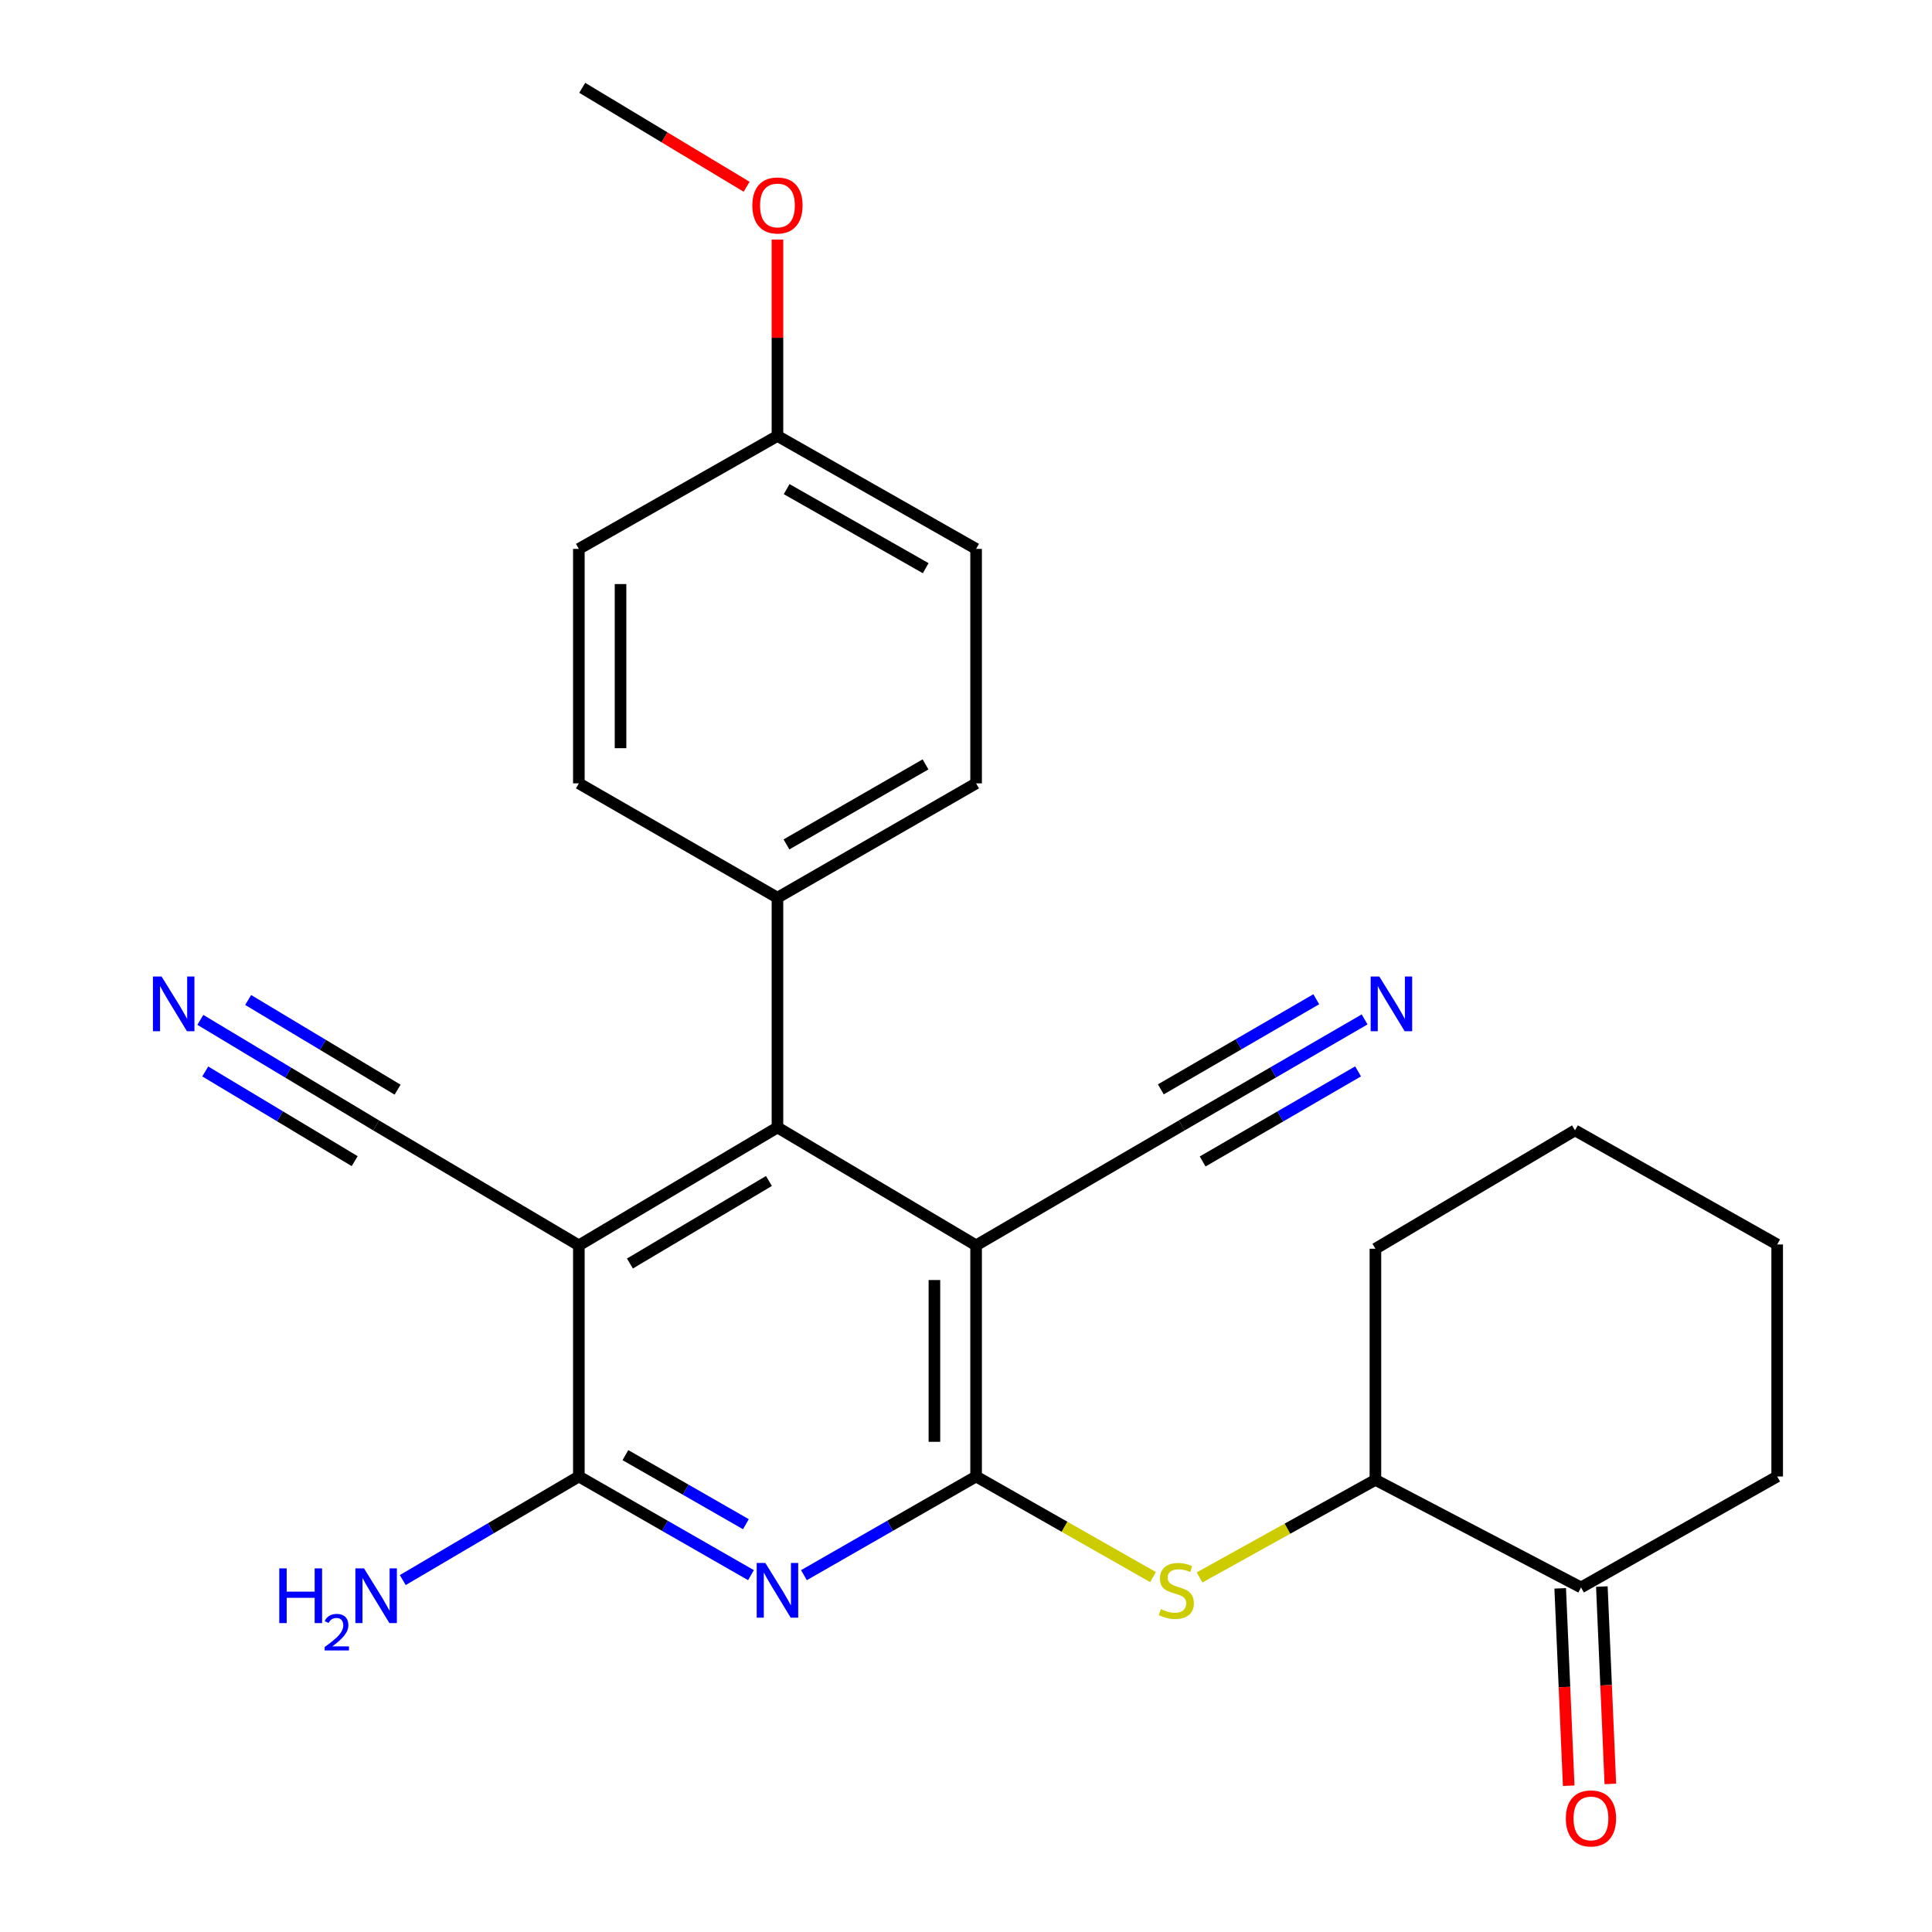 <?xml version='1.0' encoding='iso-8859-1'?>
<svg version='1.1' baseProfile='full'
              xmlns='http://www.w3.org/2000/svg'
                      xmlns:rdkit='http://www.rdkit.org/xml'
                      xmlns:xlink='http://www.w3.org/1999/xlink'
                  xml:space='preserve'
width='1000px' height='1000px' viewBox='0 0 1000 1000'>
<!-- END OF HEADER -->
<rect style='opacity:1.0;fill:#FFFFFF;stroke:none' width='1000' height='1000' x='0' y='0'> </rect>
<path class='bond-0' d='M 505.228,764.222 L 505.228,644.597' style='fill:none;fill-rule:evenodd;stroke:#000000;stroke-width:6px;stroke-linecap:butt;stroke-linejoin:miter;stroke-opacity:1' />
<path class='bond-0' d='M 483.653,746.278 L 483.653,662.541' style='fill:none;fill-rule:evenodd;stroke:#000000;stroke-width:6px;stroke-linecap:butt;stroke-linejoin:miter;stroke-opacity:1' />
<path class='bond-1' d='M 505.228,764.222 L 460.67,789.763' style='fill:none;fill-rule:evenodd;stroke:#000000;stroke-width:6px;stroke-linecap:butt;stroke-linejoin:miter;stroke-opacity:1' />
<path class='bond-1' d='M 460.67,789.763 L 416.111,815.305' style='fill:none;fill-rule:evenodd;stroke:#0000FF;stroke-width:6px;stroke-linecap:butt;stroke-linejoin:miter;stroke-opacity:1' />
<path class='bond-5' d='M 505.228,764.222 L 551.016,790.261' style='fill:none;fill-rule:evenodd;stroke:#000000;stroke-width:6px;stroke-linecap:butt;stroke-linejoin:miter;stroke-opacity:1' />
<path class='bond-5' d='M 551.016,790.261 L 596.803,816.301' style='fill:none;fill-rule:evenodd;stroke:#CCCC00;stroke-width:6px;stroke-linecap:butt;stroke-linejoin:miter;stroke-opacity:1' />
<path class='bond-4' d='M 505.228,644.597 L 402.409,583.562' style='fill:none;fill-rule:evenodd;stroke:#000000;stroke-width:6px;stroke-linecap:butt;stroke-linejoin:miter;stroke-opacity:1' />
<path class='bond-6' d='M 505.228,644.597 L 611.668,582.508' style='fill:none;fill-rule:evenodd;stroke:#000000;stroke-width:6px;stroke-linecap:butt;stroke-linejoin:miter;stroke-opacity:1' />
<path class='bond-3' d='M 388.706,815.303 L 344.16,789.763' style='fill:none;fill-rule:evenodd;stroke:#0000FF;stroke-width:6px;stroke-linecap:butt;stroke-linejoin:miter;stroke-opacity:1' />
<path class='bond-3' d='M 344.16,789.763 L 299.613,764.222' style='fill:none;fill-rule:evenodd;stroke:#000000;stroke-width:6px;stroke-linecap:butt;stroke-linejoin:miter;stroke-opacity:1' />
<path class='bond-3' d='M 386.074,788.924 L 354.891,771.045' style='fill:none;fill-rule:evenodd;stroke:#0000FF;stroke-width:6px;stroke-linecap:butt;stroke-linejoin:miter;stroke-opacity:1' />
<path class='bond-3' d='M 354.891,771.045 L 323.708,753.167' style='fill:none;fill-rule:evenodd;stroke:#000000;stroke-width:6px;stroke-linecap:butt;stroke-linejoin:miter;stroke-opacity:1' />
<path class='bond-2' d='M 299.613,644.597 L 299.613,764.222' style='fill:none;fill-rule:evenodd;stroke:#000000;stroke-width:6px;stroke-linecap:butt;stroke-linejoin:miter;stroke-opacity:1' />
<path class='bond-7' d='M 299.613,644.597 L 194.683,582.508' style='fill:none;fill-rule:evenodd;stroke:#000000;stroke-width:6px;stroke-linecap:butt;stroke-linejoin:miter;stroke-opacity:1' />
<path class='bond-26' d='M 299.613,644.597 L 402.409,583.562' style='fill:none;fill-rule:evenodd;stroke:#000000;stroke-width:6px;stroke-linecap:butt;stroke-linejoin:miter;stroke-opacity:1' />
<path class='bond-26' d='M 326.047,653.994 L 398.004,611.269' style='fill:none;fill-rule:evenodd;stroke:#000000;stroke-width:6px;stroke-linecap:butt;stroke-linejoin:miter;stroke-opacity:1' />
<path class='bond-14' d='M 299.613,764.222 L 254.04,791.033' style='fill:none;fill-rule:evenodd;stroke:#000000;stroke-width:6px;stroke-linecap:butt;stroke-linejoin:miter;stroke-opacity:1' />
<path class='bond-14' d='M 254.04,791.033 L 208.467,817.843' style='fill:none;fill-rule:evenodd;stroke:#0000FF;stroke-width:6px;stroke-linecap:butt;stroke-linejoin:miter;stroke-opacity:1' />
<path class='bond-11' d='M 402.409,583.562 L 402.409,464.645' style='fill:none;fill-rule:evenodd;stroke:#000000;stroke-width:6px;stroke-linecap:butt;stroke-linejoin:miter;stroke-opacity:1' />
<path class='bond-10' d='M 620.89,816.485 L 666.4,791.229' style='fill:none;fill-rule:evenodd;stroke:#CCCC00;stroke-width:6px;stroke-linecap:butt;stroke-linejoin:miter;stroke-opacity:1' />
<path class='bond-10' d='M 666.4,791.229 L 711.911,765.972' style='fill:none;fill-rule:evenodd;stroke:#000000;stroke-width:6px;stroke-linecap:butt;stroke-linejoin:miter;stroke-opacity:1' />
<path class='bond-8' d='M 611.668,582.508 L 658.993,555.077' style='fill:none;fill-rule:evenodd;stroke:#000000;stroke-width:6px;stroke-linecap:butt;stroke-linejoin:miter;stroke-opacity:1' />
<path class='bond-8' d='M 658.993,555.077 L 706.317,527.646' style='fill:none;fill-rule:evenodd;stroke:#0000FF;stroke-width:6px;stroke-linecap:butt;stroke-linejoin:miter;stroke-opacity:1' />
<path class='bond-8' d='M 622.488,601.174 L 662.714,577.858' style='fill:none;fill-rule:evenodd;stroke:#000000;stroke-width:6px;stroke-linecap:butt;stroke-linejoin:miter;stroke-opacity:1' />
<path class='bond-8' d='M 662.714,577.858 L 702.94,554.541' style='fill:none;fill-rule:evenodd;stroke:#0000FF;stroke-width:6px;stroke-linecap:butt;stroke-linejoin:miter;stroke-opacity:1' />
<path class='bond-8' d='M 600.848,563.841 L 641.074,540.525' style='fill:none;fill-rule:evenodd;stroke:#000000;stroke-width:6px;stroke-linecap:butt;stroke-linejoin:miter;stroke-opacity:1' />
<path class='bond-8' d='M 641.074,540.525 L 681.3,517.208' style='fill:none;fill-rule:evenodd;stroke:#0000FF;stroke-width:6px;stroke-linecap:butt;stroke-linejoin:miter;stroke-opacity:1' />
<path class='bond-9' d='M 194.683,582.508 L 149.188,555.196' style='fill:none;fill-rule:evenodd;stroke:#000000;stroke-width:6px;stroke-linecap:butt;stroke-linejoin:miter;stroke-opacity:1' />
<path class='bond-9' d='M 149.188,555.196 L 103.693,527.884' style='fill:none;fill-rule:evenodd;stroke:#0000FF;stroke-width:6px;stroke-linecap:butt;stroke-linejoin:miter;stroke-opacity:1' />
<path class='bond-9' d='M 205.788,564.009 L 167.118,540.794' style='fill:none;fill-rule:evenodd;stroke:#000000;stroke-width:6px;stroke-linecap:butt;stroke-linejoin:miter;stroke-opacity:1' />
<path class='bond-9' d='M 167.118,540.794 L 128.447,517.579' style='fill:none;fill-rule:evenodd;stroke:#0000FF;stroke-width:6px;stroke-linecap:butt;stroke-linejoin:miter;stroke-opacity:1' />
<path class='bond-9' d='M 183.578,601.006 L 144.908,577.791' style='fill:none;fill-rule:evenodd;stroke:#000000;stroke-width:6px;stroke-linecap:butt;stroke-linejoin:miter;stroke-opacity:1' />
<path class='bond-9' d='M 144.908,577.791 L 106.237,554.576' style='fill:none;fill-rule:evenodd;stroke:#0000FF;stroke-width:6px;stroke-linecap:butt;stroke-linejoin:miter;stroke-opacity:1' />
<path class='bond-12' d='M 711.911,765.972 L 818.338,821.661' style='fill:none;fill-rule:evenodd;stroke:#000000;stroke-width:6px;stroke-linecap:butt;stroke-linejoin:miter;stroke-opacity:1' />
<path class='bond-22' d='M 711.911,765.972 L 711.911,646.347' style='fill:none;fill-rule:evenodd;stroke:#000000;stroke-width:6px;stroke-linecap:butt;stroke-linejoin:miter;stroke-opacity:1' />
<path class='bond-15' d='M 402.409,464.645 L 505.228,405.468' style='fill:none;fill-rule:evenodd;stroke:#000000;stroke-width:6px;stroke-linecap:butt;stroke-linejoin:miter;stroke-opacity:1' />
<path class='bond-15' d='M 407.069,437.069 L 479.043,395.645' style='fill:none;fill-rule:evenodd;stroke:#000000;stroke-width:6px;stroke-linecap:butt;stroke-linejoin:miter;stroke-opacity:1' />
<path class='bond-16' d='M 402.409,464.645 L 299.613,405.468' style='fill:none;fill-rule:evenodd;stroke:#000000;stroke-width:6px;stroke-linecap:butt;stroke-linejoin:miter;stroke-opacity:1' />
<path class='bond-13' d='M 807.561,822.125 L 809.759,873.205' style='fill:none;fill-rule:evenodd;stroke:#000000;stroke-width:6px;stroke-linecap:butt;stroke-linejoin:miter;stroke-opacity:1' />
<path class='bond-13' d='M 809.759,873.205 L 811.958,924.285' style='fill:none;fill-rule:evenodd;stroke:#FF0000;stroke-width:6px;stroke-linecap:butt;stroke-linejoin:miter;stroke-opacity:1' />
<path class='bond-13' d='M 829.116,821.197 L 831.315,872.277' style='fill:none;fill-rule:evenodd;stroke:#000000;stroke-width:6px;stroke-linecap:butt;stroke-linejoin:miter;stroke-opacity:1' />
<path class='bond-13' d='M 831.315,872.277 L 833.513,923.357' style='fill:none;fill-rule:evenodd;stroke:#FF0000;stroke-width:6px;stroke-linecap:butt;stroke-linejoin:miter;stroke-opacity:1' />
<path class='bond-21' d='M 818.338,821.661 L 919.864,764.222' style='fill:none;fill-rule:evenodd;stroke:#000000;stroke-width:6px;stroke-linecap:butt;stroke-linejoin:miter;stroke-opacity:1' />
<path class='bond-19' d='M 505.228,405.468 L 505.228,284.105' style='fill:none;fill-rule:evenodd;stroke:#000000;stroke-width:6px;stroke-linecap:butt;stroke-linejoin:miter;stroke-opacity:1' />
<path class='bond-18' d='M 299.613,405.468 L 299.613,284.105' style='fill:none;fill-rule:evenodd;stroke:#000000;stroke-width:6px;stroke-linecap:butt;stroke-linejoin:miter;stroke-opacity:1' />
<path class='bond-18' d='M 321.188,387.263 L 321.188,302.309' style='fill:none;fill-rule:evenodd;stroke:#000000;stroke-width:6px;stroke-linecap:butt;stroke-linejoin:miter;stroke-opacity:1' />
<path class='bond-17' d='M 402.409,225.647 L 299.613,284.105' style='fill:none;fill-rule:evenodd;stroke:#000000;stroke-width:6px;stroke-linecap:butt;stroke-linejoin:miter;stroke-opacity:1' />
<path class='bond-20' d='M 402.409,225.647 L 402.409,174.827' style='fill:none;fill-rule:evenodd;stroke:#000000;stroke-width:6px;stroke-linecap:butt;stroke-linejoin:miter;stroke-opacity:1' />
<path class='bond-20' d='M 402.409,174.827 L 402.409,124.006' style='fill:none;fill-rule:evenodd;stroke:#FF0000;stroke-width:6px;stroke-linecap:butt;stroke-linejoin:miter;stroke-opacity:1' />
<path class='bond-28' d='M 402.409,225.647 L 505.228,284.105' style='fill:none;fill-rule:evenodd;stroke:#000000;stroke-width:6px;stroke-linecap:butt;stroke-linejoin:miter;stroke-opacity:1' />
<path class='bond-28' d='M 407.168,253.172 L 479.142,294.092' style='fill:none;fill-rule:evenodd;stroke:#000000;stroke-width:6px;stroke-linecap:butt;stroke-linejoin:miter;stroke-opacity:1' />
<path class='bond-23' d='M 386.46,96.665 L 343.912,71.059' style='fill:none;fill-rule:evenodd;stroke:#FF0000;stroke-width:6px;stroke-linecap:butt;stroke-linejoin:miter;stroke-opacity:1' />
<path class='bond-23' d='M 343.912,71.059 L 301.363,45.455' style='fill:none;fill-rule:evenodd;stroke:#000000;stroke-width:6px;stroke-linecap:butt;stroke-linejoin:miter;stroke-opacity:1' />
<path class='bond-27' d='M 919.864,764.222 L 919.864,644.13' style='fill:none;fill-rule:evenodd;stroke:#000000;stroke-width:6px;stroke-linecap:butt;stroke-linejoin:miter;stroke-opacity:1' />
<path class='bond-25' d='M 711.911,646.347 L 815.21,585.073' style='fill:none;fill-rule:evenodd;stroke:#000000;stroke-width:6px;stroke-linecap:butt;stroke-linejoin:miter;stroke-opacity:1' />
<path class='bond-24' d='M 919.864,644.13 L 815.21,585.073' style='fill:none;fill-rule:evenodd;stroke:#000000;stroke-width:6px;stroke-linecap:butt;stroke-linejoin:miter;stroke-opacity:1' />
<path  class='atom-2' d='M 396.149 808.999
L 405.429 823.999
Q 406.349 825.479, 407.829 828.159
Q 409.309 830.839, 409.389 830.999
L 409.389 808.999
L 413.149 808.999
L 413.149 837.319
L 409.269 837.319
L 399.309 820.919
Q 398.149 818.999, 396.909 816.799
Q 395.709 814.599, 395.349 813.919
L 395.349 837.319
L 391.669 837.319
L 391.669 808.999
L 396.149 808.999
' fill='#0000FF'/>
<path  class='atom-6' d='M 600.863 832.879
Q 601.183 832.999, 602.503 833.559
Q 603.823 834.119, 605.263 834.479
Q 606.743 834.799, 608.183 834.799
Q 610.863 834.799, 612.423 833.519
Q 613.983 832.199, 613.983 829.919
Q 613.983 828.359, 613.183 827.399
Q 612.423 826.439, 611.223 825.919
Q 610.023 825.399, 608.023 824.799
Q 605.503 824.039, 603.983 823.319
Q 602.503 822.599, 601.423 821.079
Q 600.383 819.559, 600.383 816.999
Q 600.383 813.439, 602.783 811.239
Q 605.223 809.039, 610.023 809.039
Q 613.303 809.039, 617.023 810.599
L 616.103 813.679
Q 612.703 812.279, 610.143 812.279
Q 607.383 812.279, 605.863 813.439
Q 604.343 814.559, 604.383 816.519
Q 604.383 818.039, 605.143 818.959
Q 605.943 819.879, 607.063 820.399
Q 608.223 820.919, 610.143 821.519
Q 612.703 822.319, 614.223 823.119
Q 615.743 823.919, 616.823 825.559
Q 617.943 827.159, 617.943 829.919
Q 617.943 833.839, 615.303 835.959
Q 612.703 838.039, 608.343 838.039
Q 605.823 838.039, 603.903 837.479
Q 602.023 836.959, 599.783 836.039
L 600.863 832.879
' fill='#CCCC00'/>
<path  class='atom-9' d='M 713.933 505.443
L 723.213 520.443
Q 724.133 521.923, 725.613 524.603
Q 727.093 527.283, 727.173 527.443
L 727.173 505.443
L 730.933 505.443
L 730.933 533.763
L 727.053 533.763
L 717.093 517.363
Q 715.933 515.443, 714.693 513.243
Q 713.493 511.043, 713.133 510.363
L 713.133 533.763
L 709.453 533.763
L 709.453 505.443
L 713.933 505.443
' fill='#0000FF'/>
<path  class='atom-10' d='M 83.638 505.443
L 92.918 520.443
Q 93.838 521.923, 95.318 524.603
Q 96.798 527.283, 96.878 527.443
L 96.878 505.443
L 100.638 505.443
L 100.638 533.763
L 96.758 533.763
L 86.798 517.363
Q 85.638 515.443, 84.398 513.243
Q 83.198 511.043, 82.838 510.363
L 82.838 533.763
L 79.158 533.763
L 79.158 505.443
L 83.638 505.443
' fill='#0000FF'/>
<path  class='atom-14' d='M 810.481 941.21
Q 810.481 934.41, 813.841 930.61
Q 817.201 926.81, 823.481 926.81
Q 829.761 926.81, 833.121 930.61
Q 836.481 934.41, 836.481 941.21
Q 836.481 948.09, 833.081 952.01
Q 829.681 955.89, 823.481 955.89
Q 817.241 955.89, 813.841 952.01
Q 810.481 948.13, 810.481 941.21
M 823.481 952.69
Q 827.801 952.69, 830.121 949.81
Q 832.481 946.89, 832.481 941.21
Q 832.481 935.65, 830.121 932.85
Q 827.801 930.01, 823.481 930.01
Q 819.161 930.01, 816.801 932.81
Q 814.481 935.61, 814.481 941.21
Q 814.481 946.93, 816.801 949.81
Q 819.161 952.69, 823.481 952.69
' fill='#FF0000'/>
<path  class='atom-15' d='M 144.551 811.792
L 148.391 811.792
L 148.391 823.832
L 162.871 823.832
L 162.871 811.792
L 166.711 811.792
L 166.711 840.112
L 162.871 840.112
L 162.871 827.032
L 148.391 827.032
L 148.391 840.112
L 144.551 840.112
L 144.551 811.792
' fill='#0000FF'/>
<path  class='atom-15' d='M 168.083 839.119
Q 168.77 837.35, 170.407 836.373
Q 172.043 835.37, 174.314 835.37
Q 177.139 835.37, 178.723 836.901
Q 180.307 838.432, 180.307 841.152
Q 180.307 843.924, 178.247 846.511
Q 176.215 849.098, 171.991 852.16
L 180.623 852.16
L 180.623 854.272
L 168.031 854.272
L 168.031 852.504
Q 171.515 850.022, 173.575 848.174
Q 175.66 846.326, 176.663 844.663
Q 177.667 843, 177.667 841.284
Q 177.667 839.488, 176.769 838.485
Q 175.871 837.482, 174.314 837.482
Q 172.809 837.482, 171.806 838.089
Q 170.803 838.696, 170.09 840.043
L 168.083 839.119
' fill='#0000FF'/>
<path  class='atom-15' d='M 188.423 811.792
L 197.703 826.792
Q 198.623 828.272, 200.103 830.952
Q 201.583 833.632, 201.663 833.792
L 201.663 811.792
L 205.423 811.792
L 205.423 840.112
L 201.543 840.112
L 191.583 823.712
Q 190.423 821.792, 189.183 819.592
Q 187.983 817.392, 187.623 816.712
L 187.623 840.112
L 183.943 840.112
L 183.943 811.792
L 188.423 811.792
' fill='#0000FF'/>
<path  class='atom-21' d='M 389.409 106.342
Q 389.409 99.542, 392.769 95.742
Q 396.129 91.942, 402.409 91.942
Q 408.689 91.942, 412.049 95.742
Q 415.409 99.542, 415.409 106.342
Q 415.409 113.222, 412.009 117.142
Q 408.609 121.022, 402.409 121.022
Q 396.169 121.022, 392.769 117.142
Q 389.409 113.262, 389.409 106.342
M 402.409 117.822
Q 406.729 117.822, 409.049 114.942
Q 411.409 112.022, 411.409 106.342
Q 411.409 100.782, 409.049 97.982
Q 406.729 95.142, 402.409 95.142
Q 398.089 95.142, 395.729 97.942
Q 393.409 100.742, 393.409 106.342
Q 393.409 112.062, 395.729 114.942
Q 398.089 117.822, 402.409 117.822
' fill='#FF0000'/>
</svg>
